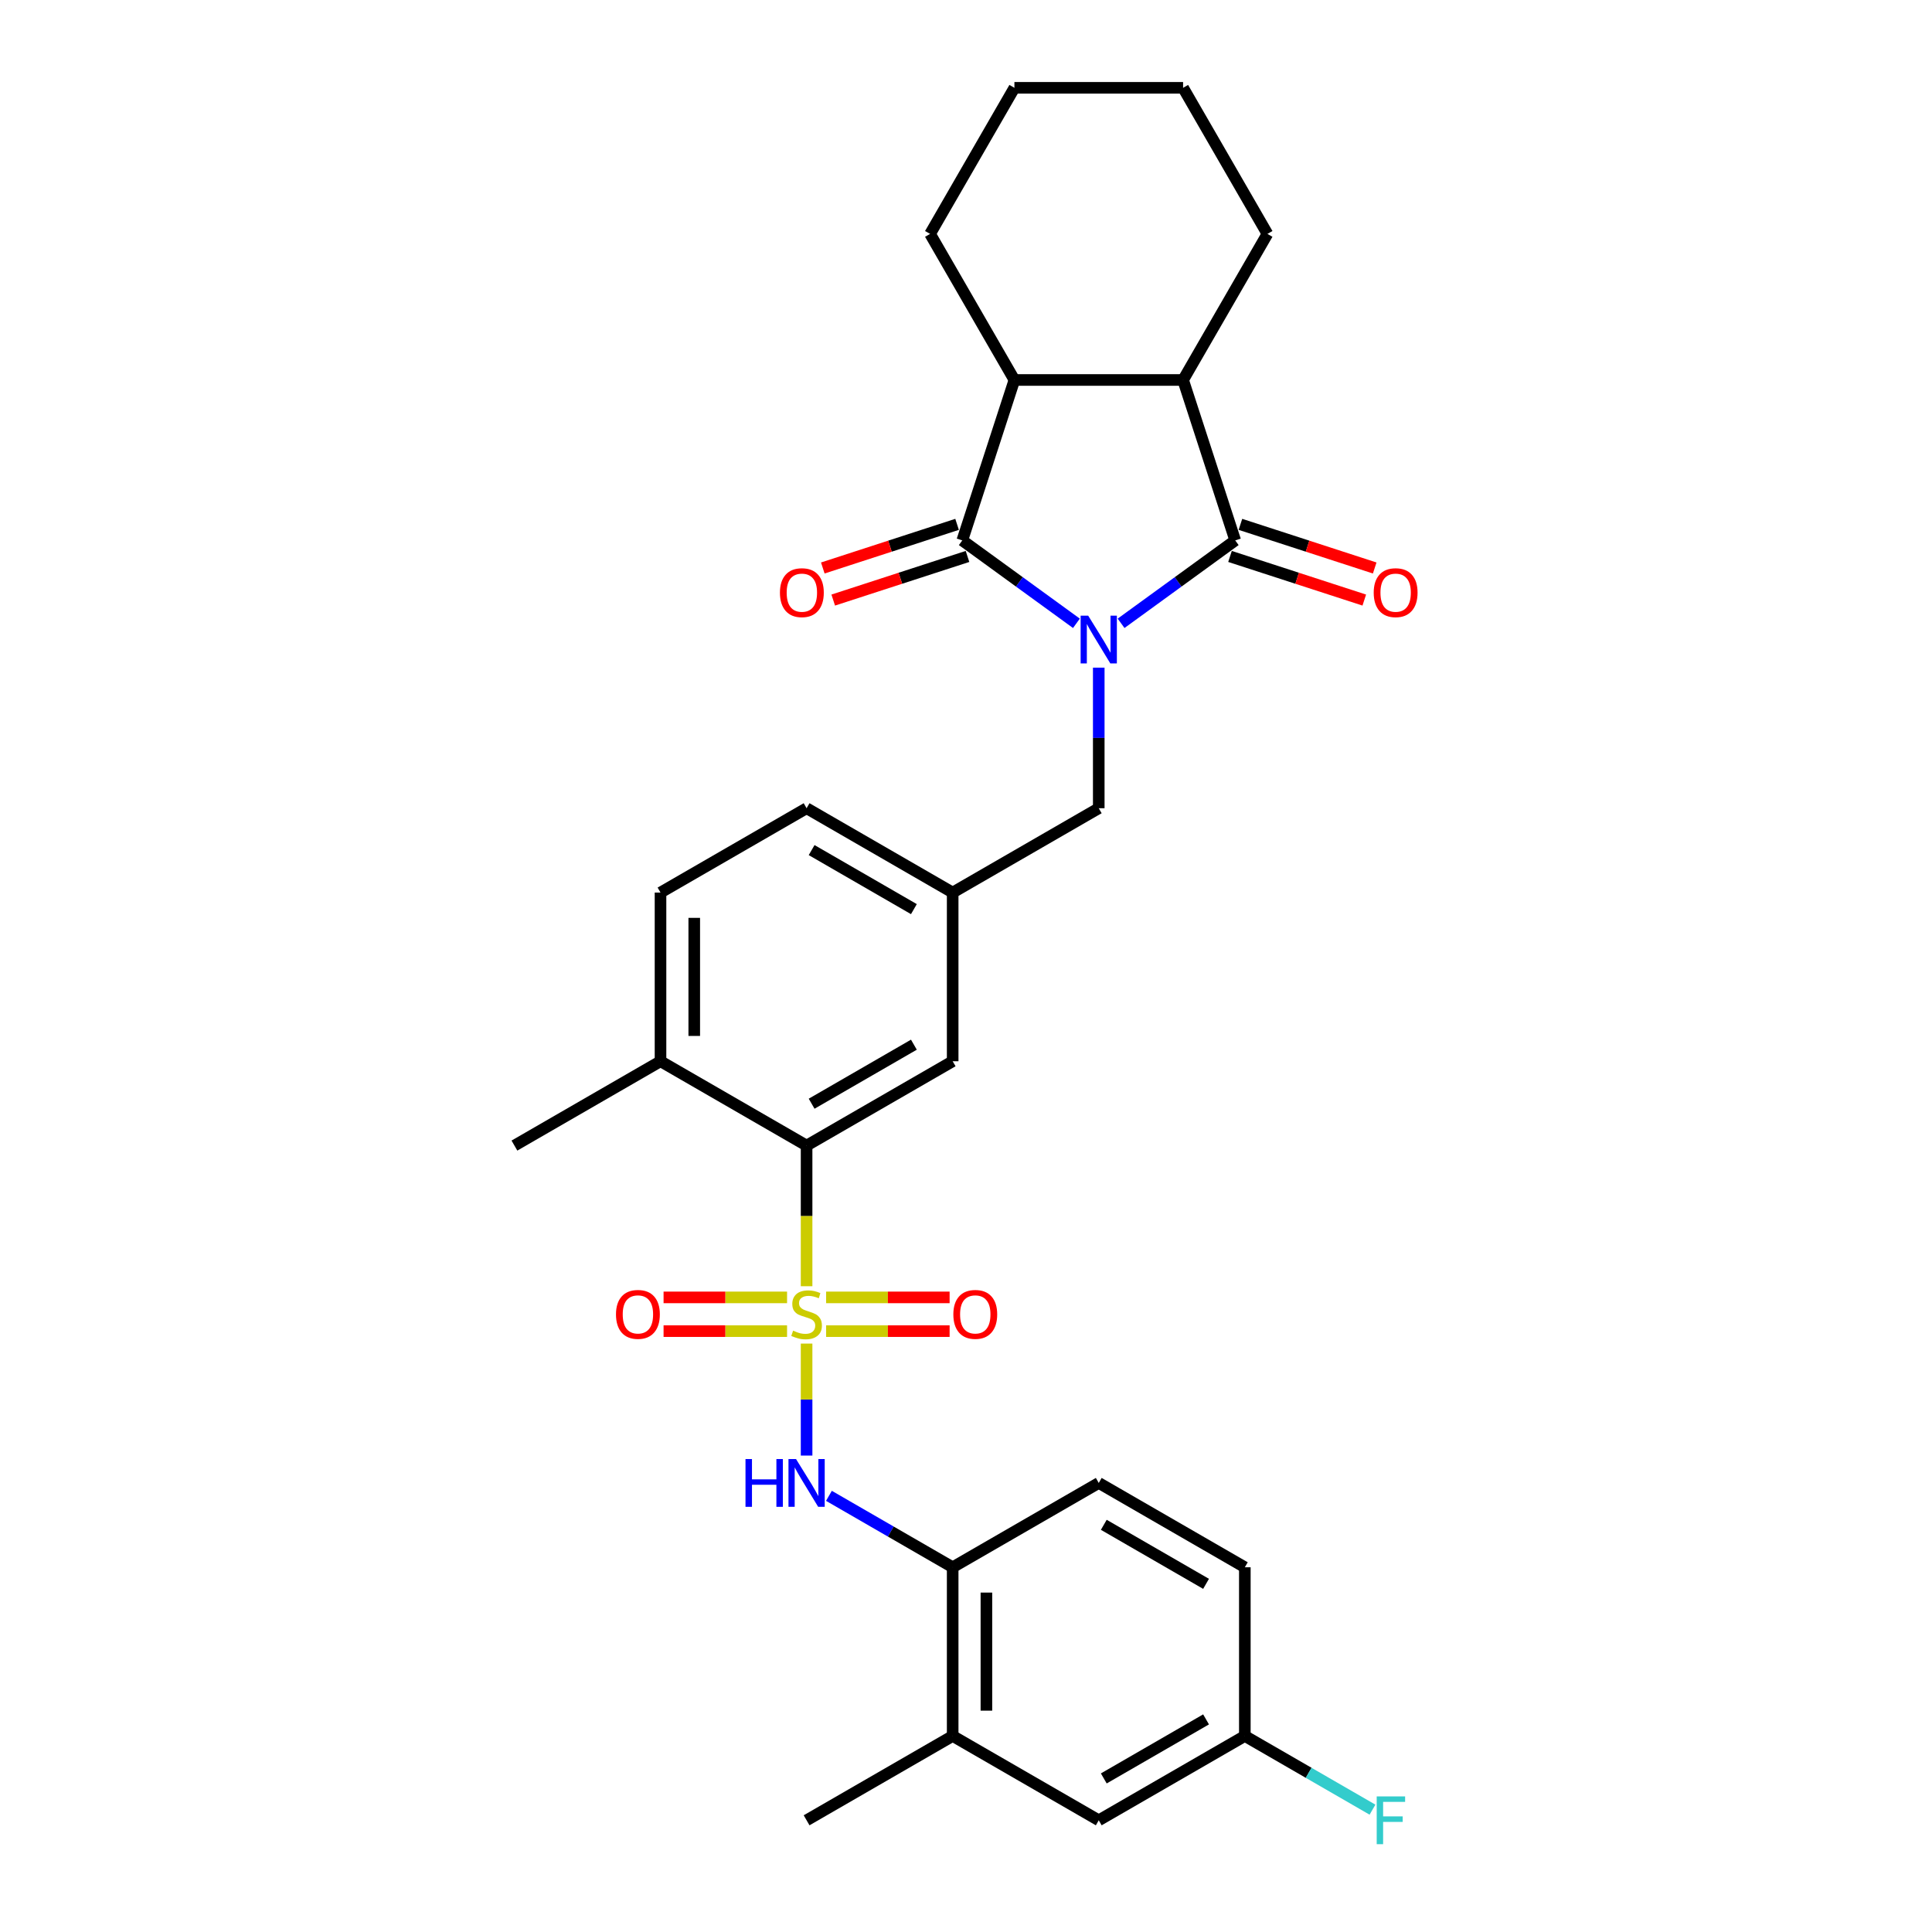 <?xml version='1.0' encoding='iso-8859-1'?>
<svg version='1.1' baseProfile='full'
              xmlns='http://www.w3.org/2000/svg'
                      xmlns:rdkit='http://www.rdkit.org/xml'
                      xmlns:xlink='http://www.w3.org/1999/xlink'
                  xml:space='preserve'
width='1000px' height='1000px' viewBox='0 0 1000 1000'>
<!-- END OF HEADER -->
<rect style='opacity:1.0;fill:#FFFFFF;stroke:none' width='1000' height='1000' x='0' y='0'> </rect>
<path class='bond-1' d='M 580.272,322.63 L 609.809,301.17' style='fill:none;fill-rule:evenodd;stroke:#0000FF;stroke-width:6px;stroke-linecap:butt;stroke-linejoin:miter;stroke-opacity:1' />
<path class='bond-1' d='M 609.809,301.17 L 639.346,279.711' style='fill:none;fill-rule:evenodd;stroke:#000000;stroke-width:6px;stroke-linecap:butt;stroke-linejoin:miter;stroke-opacity:1' />
<path class='bond-2' d='M 557.153,322.63 L 527.616,301.17' style='fill:none;fill-rule:evenodd;stroke:#0000FF;stroke-width:6px;stroke-linecap:butt;stroke-linejoin:miter;stroke-opacity:1' />
<path class='bond-2' d='M 527.616,301.17 L 498.079,279.711' style='fill:none;fill-rule:evenodd;stroke:#000000;stroke-width:6px;stroke-linecap:butt;stroke-linejoin:miter;stroke-opacity:1' />
<path class='bond-7' d='M 568.712,345.574 L 568.712,381.955' style='fill:none;fill-rule:evenodd;stroke:#0000FF;stroke-width:6px;stroke-linecap:butt;stroke-linejoin:miter;stroke-opacity:1' />
<path class='bond-7' d='M 568.712,381.955 L 568.712,418.336' style='fill:none;fill-rule:evenodd;stroke:#000000;stroke-width:6px;stroke-linecap:butt;stroke-linejoin:miter;stroke-opacity:1' />
<path class='bond-0' d='M 417.491,665.749 L 417.491,629.35' style='fill:none;fill-rule:evenodd;stroke:#CCCC00;stroke-width:6px;stroke-linecap:butt;stroke-linejoin:miter;stroke-opacity:1' />
<path class='bond-0' d='M 417.491,629.35 L 417.491,592.952' style='fill:none;fill-rule:evenodd;stroke:#000000;stroke-width:6px;stroke-linecap:butt;stroke-linejoin:miter;stroke-opacity:1' />
<path class='bond-3' d='M 417.491,695.434 L 417.491,724.417' style='fill:none;fill-rule:evenodd;stroke:#CCCC00;stroke-width:6px;stroke-linecap:butt;stroke-linejoin:miter;stroke-opacity:1' />
<path class='bond-3' d='M 417.491,724.417 L 417.491,753.401' style='fill:none;fill-rule:evenodd;stroke:#0000FF;stroke-width:6px;stroke-linecap:butt;stroke-linejoin:miter;stroke-opacity:1' />
<path class='bond-9' d='M 407.381,671.529 L 375.422,671.529' style='fill:none;fill-rule:evenodd;stroke:#CCCC00;stroke-width:6px;stroke-linecap:butt;stroke-linejoin:miter;stroke-opacity:1' />
<path class='bond-9' d='M 375.422,671.529 L 343.463,671.529' style='fill:none;fill-rule:evenodd;stroke:#FF0000;stroke-width:6px;stroke-linecap:butt;stroke-linejoin:miter;stroke-opacity:1' />
<path class='bond-9' d='M 407.381,688.99 L 375.422,688.99' style='fill:none;fill-rule:evenodd;stroke:#CCCC00;stroke-width:6px;stroke-linecap:butt;stroke-linejoin:miter;stroke-opacity:1' />
<path class='bond-9' d='M 375.422,688.99 L 343.463,688.99' style='fill:none;fill-rule:evenodd;stroke:#FF0000;stroke-width:6px;stroke-linecap:butt;stroke-linejoin:miter;stroke-opacity:1' />
<path class='bond-10' d='M 427.601,688.99 L 459.56,688.99' style='fill:none;fill-rule:evenodd;stroke:#CCCC00;stroke-width:6px;stroke-linecap:butt;stroke-linejoin:miter;stroke-opacity:1' />
<path class='bond-10' d='M 459.56,688.99 L 491.519,688.99' style='fill:none;fill-rule:evenodd;stroke:#FF0000;stroke-width:6px;stroke-linecap:butt;stroke-linejoin:miter;stroke-opacity:1' />
<path class='bond-10' d='M 427.601,671.529 L 459.56,671.529' style='fill:none;fill-rule:evenodd;stroke:#CCCC00;stroke-width:6px;stroke-linecap:butt;stroke-linejoin:miter;stroke-opacity:1' />
<path class='bond-10' d='M 459.56,671.529 L 491.519,671.529' style='fill:none;fill-rule:evenodd;stroke:#FF0000;stroke-width:6px;stroke-linecap:butt;stroke-linejoin:miter;stroke-opacity:1' />
<path class='bond-4' d='M 639.346,279.711 L 612.366,196.676' style='fill:none;fill-rule:evenodd;stroke:#000000;stroke-width:6px;stroke-linecap:butt;stroke-linejoin:miter;stroke-opacity:1' />
<path class='bond-12' d='M 636.648,288.014 L 671.399,299.305' style='fill:none;fill-rule:evenodd;stroke:#000000;stroke-width:6px;stroke-linecap:butt;stroke-linejoin:miter;stroke-opacity:1' />
<path class='bond-12' d='M 671.399,299.305 L 706.15,310.596' style='fill:none;fill-rule:evenodd;stroke:#FF0000;stroke-width:6px;stroke-linecap:butt;stroke-linejoin:miter;stroke-opacity:1' />
<path class='bond-12' d='M 642.044,271.407 L 676.795,282.698' style='fill:none;fill-rule:evenodd;stroke:#000000;stroke-width:6px;stroke-linecap:butt;stroke-linejoin:miter;stroke-opacity:1' />
<path class='bond-12' d='M 676.795,282.698 L 711.546,293.99' style='fill:none;fill-rule:evenodd;stroke:#FF0000;stroke-width:6px;stroke-linecap:butt;stroke-linejoin:miter;stroke-opacity:1' />
<path class='bond-5' d='M 498.079,279.711 L 525.059,196.676' style='fill:none;fill-rule:evenodd;stroke:#000000;stroke-width:6px;stroke-linecap:butt;stroke-linejoin:miter;stroke-opacity:1' />
<path class='bond-13' d='M 495.381,271.407 L 460.63,282.698' style='fill:none;fill-rule:evenodd;stroke:#000000;stroke-width:6px;stroke-linecap:butt;stroke-linejoin:miter;stroke-opacity:1' />
<path class='bond-13' d='M 460.63,282.698 L 425.879,293.99' style='fill:none;fill-rule:evenodd;stroke:#FF0000;stroke-width:6px;stroke-linecap:butt;stroke-linejoin:miter;stroke-opacity:1' />
<path class='bond-13' d='M 500.777,288.014 L 466.026,299.305' style='fill:none;fill-rule:evenodd;stroke:#000000;stroke-width:6px;stroke-linecap:butt;stroke-linejoin:miter;stroke-opacity:1' />
<path class='bond-13' d='M 466.026,299.305 L 431.275,310.596' style='fill:none;fill-rule:evenodd;stroke:#FF0000;stroke-width:6px;stroke-linecap:butt;stroke-linejoin:miter;stroke-opacity:1' />
<path class='bond-8' d='M 429.051,774.241 L 461.076,792.731' style='fill:none;fill-rule:evenodd;stroke:#0000FF;stroke-width:6px;stroke-linecap:butt;stroke-linejoin:miter;stroke-opacity:1' />
<path class='bond-8' d='M 461.076,792.731 L 493.102,811.221' style='fill:none;fill-rule:evenodd;stroke:#000000;stroke-width:6px;stroke-linecap:butt;stroke-linejoin:miter;stroke-opacity:1' />
<path class='bond-24' d='M 612.366,196.676 L 656.02,121.065' style='fill:none;fill-rule:evenodd;stroke:#000000;stroke-width:6px;stroke-linecap:butt;stroke-linejoin:miter;stroke-opacity:1' />
<path class='bond-30' d='M 612.366,196.676 L 525.059,196.676' style='fill:none;fill-rule:evenodd;stroke:#000000;stroke-width:6px;stroke-linecap:butt;stroke-linejoin:miter;stroke-opacity:1' />
<path class='bond-25' d='M 525.059,196.676 L 481.405,121.065' style='fill:none;fill-rule:evenodd;stroke:#000000;stroke-width:6px;stroke-linecap:butt;stroke-linejoin:miter;stroke-opacity:1' />
<path class='bond-6' d='M 417.491,592.952 L 493.102,549.298' style='fill:none;fill-rule:evenodd;stroke:#000000;stroke-width:6px;stroke-linecap:butt;stroke-linejoin:miter;stroke-opacity:1' />
<path class='bond-6' d='M 420.102,571.282 L 473.029,540.724' style='fill:none;fill-rule:evenodd;stroke:#000000;stroke-width:6px;stroke-linecap:butt;stroke-linejoin:miter;stroke-opacity:1' />
<path class='bond-32' d='M 417.491,592.952 L 341.88,549.298' style='fill:none;fill-rule:evenodd;stroke:#000000;stroke-width:6px;stroke-linecap:butt;stroke-linejoin:miter;stroke-opacity:1' />
<path class='bond-16' d='M 568.712,418.336 L 493.102,461.99' style='fill:none;fill-rule:evenodd;stroke:#000000;stroke-width:6px;stroke-linecap:butt;stroke-linejoin:miter;stroke-opacity:1' />
<path class='bond-11' d='M 493.102,811.221 L 493.102,898.529' style='fill:none;fill-rule:evenodd;stroke:#000000;stroke-width:6px;stroke-linecap:butt;stroke-linejoin:miter;stroke-opacity:1' />
<path class='bond-11' d='M 510.563,824.317 L 510.563,885.433' style='fill:none;fill-rule:evenodd;stroke:#000000;stroke-width:6px;stroke-linecap:butt;stroke-linejoin:miter;stroke-opacity:1' />
<path class='bond-18' d='M 493.102,811.221 L 568.712,767.567' style='fill:none;fill-rule:evenodd;stroke:#000000;stroke-width:6px;stroke-linecap:butt;stroke-linejoin:miter;stroke-opacity:1' />
<path class='bond-17' d='M 493.102,898.529 L 568.712,942.183' style='fill:none;fill-rule:evenodd;stroke:#000000;stroke-width:6px;stroke-linecap:butt;stroke-linejoin:miter;stroke-opacity:1' />
<path class='bond-26' d='M 493.102,898.529 L 417.491,942.183' style='fill:none;fill-rule:evenodd;stroke:#000000;stroke-width:6px;stroke-linecap:butt;stroke-linejoin:miter;stroke-opacity:1' />
<path class='bond-14' d='M 493.102,549.298 L 493.102,461.99' style='fill:none;fill-rule:evenodd;stroke:#000000;stroke-width:6px;stroke-linecap:butt;stroke-linejoin:miter;stroke-opacity:1' />
<path class='bond-15' d='M 341.88,549.298 L 341.88,461.99' style='fill:none;fill-rule:evenodd;stroke:#000000;stroke-width:6px;stroke-linecap:butt;stroke-linejoin:miter;stroke-opacity:1' />
<path class='bond-15' d='M 359.342,536.202 L 359.342,475.086' style='fill:none;fill-rule:evenodd;stroke:#000000;stroke-width:6px;stroke-linecap:butt;stroke-linejoin:miter;stroke-opacity:1' />
<path class='bond-27' d='M 341.88,549.298 L 266.27,592.952' style='fill:none;fill-rule:evenodd;stroke:#000000;stroke-width:6px;stroke-linecap:butt;stroke-linejoin:miter;stroke-opacity:1' />
<path class='bond-21' d='M 493.102,461.99 L 417.491,418.336' style='fill:none;fill-rule:evenodd;stroke:#000000;stroke-width:6px;stroke-linecap:butt;stroke-linejoin:miter;stroke-opacity:1' />
<path class='bond-21' d='M 473.029,470.564 L 420.102,440.007' style='fill:none;fill-rule:evenodd;stroke:#000000;stroke-width:6px;stroke-linecap:butt;stroke-linejoin:miter;stroke-opacity:1' />
<path class='bond-33' d='M 568.712,942.183 L 644.323,898.529' style='fill:none;fill-rule:evenodd;stroke:#000000;stroke-width:6px;stroke-linecap:butt;stroke-linejoin:miter;stroke-opacity:1' />
<path class='bond-33' d='M 571.323,920.512 L 624.251,889.955' style='fill:none;fill-rule:evenodd;stroke:#000000;stroke-width:6px;stroke-linecap:butt;stroke-linejoin:miter;stroke-opacity:1' />
<path class='bond-22' d='M 568.712,767.567 L 644.323,811.221' style='fill:none;fill-rule:evenodd;stroke:#000000;stroke-width:6px;stroke-linecap:butt;stroke-linejoin:miter;stroke-opacity:1' />
<path class='bond-22' d='M 571.323,789.237 L 624.251,819.795' style='fill:none;fill-rule:evenodd;stroke:#000000;stroke-width:6px;stroke-linecap:butt;stroke-linejoin:miter;stroke-opacity:1' />
<path class='bond-19' d='M 341.88,461.99 L 417.491,418.336' style='fill:none;fill-rule:evenodd;stroke:#000000;stroke-width:6px;stroke-linecap:butt;stroke-linejoin:miter;stroke-opacity:1' />
<path class='bond-20' d='M 644.323,898.529 L 644.323,811.221' style='fill:none;fill-rule:evenodd;stroke:#000000;stroke-width:6px;stroke-linecap:butt;stroke-linejoin:miter;stroke-opacity:1' />
<path class='bond-23' d='M 644.323,898.529 L 677.361,917.604' style='fill:none;fill-rule:evenodd;stroke:#000000;stroke-width:6px;stroke-linecap:butt;stroke-linejoin:miter;stroke-opacity:1' />
<path class='bond-23' d='M 677.361,917.604 L 710.4,936.678' style='fill:none;fill-rule:evenodd;stroke:#33CCCC;stroke-width:6px;stroke-linecap:butt;stroke-linejoin:miter;stroke-opacity:1' />
<path class='bond-28' d='M 656.02,121.065 L 612.366,45.455' style='fill:none;fill-rule:evenodd;stroke:#000000;stroke-width:6px;stroke-linecap:butt;stroke-linejoin:miter;stroke-opacity:1' />
<path class='bond-29' d='M 481.405,121.065 L 525.059,45.455' style='fill:none;fill-rule:evenodd;stroke:#000000;stroke-width:6px;stroke-linecap:butt;stroke-linejoin:miter;stroke-opacity:1' />
<path class='bond-31' d='M 612.366,45.455 L 525.059,45.455' style='fill:none;fill-rule:evenodd;stroke:#000000;stroke-width:6px;stroke-linecap:butt;stroke-linejoin:miter;stroke-opacity:1' />
<path  class='atom-0' d='M 563.247 318.666
L 571.349 331.762
Q 572.152 333.054, 573.444 335.394
Q 574.737 337.734, 574.806 337.874
L 574.806 318.666
L 578.089 318.666
L 578.089 343.391
L 574.702 343.391
L 566.006 329.073
Q 564.993 327.397, 563.91 325.476
Q 562.863 323.555, 562.548 322.961
L 562.548 343.391
L 559.336 343.391
L 559.336 318.666
L 563.247 318.666
' fill='#0000FF'/>
<path  class='atom-1' d='M 410.506 688.746
Q 410.786 688.851, 411.938 689.34
Q 413.091 689.828, 414.348 690.143
Q 415.64 690.422, 416.897 690.422
Q 419.237 690.422, 420.599 689.305
Q 421.961 688.152, 421.961 686.162
Q 421.961 684.8, 421.263 683.961
Q 420.599 683.123, 419.551 682.669
Q 418.504 682.215, 416.758 681.691
Q 414.557 681.028, 413.23 680.399
Q 411.938 679.771, 410.995 678.444
Q 410.087 677.116, 410.087 674.881
Q 410.087 671.773, 412.183 669.852
Q 414.313 667.932, 418.504 667.932
Q 421.367 667.932, 424.615 669.294
L 423.812 671.983
Q 420.844 670.76, 418.609 670.76
Q 416.199 670.76, 414.872 671.773
Q 413.545 672.751, 413.58 674.462
Q 413.58 675.789, 414.243 676.593
Q 414.942 677.396, 415.919 677.85
Q 416.932 678.304, 418.609 678.828
Q 420.844 679.526, 422.171 680.225
Q 423.498 680.923, 424.441 682.355
Q 425.419 683.752, 425.419 686.162
Q 425.419 689.584, 423.114 691.435
Q 420.844 693.251, 417.037 693.251
Q 414.837 693.251, 413.161 692.762
Q 411.519 692.308, 409.563 691.505
L 410.506 688.746
' fill='#CCCC00'/>
<path  class='atom-4' d='M 385.868 755.204
L 389.221 755.204
L 389.221 765.716
L 401.863 765.716
L 401.863 755.204
L 405.216 755.204
L 405.216 779.93
L 401.863 779.93
L 401.863 768.51
L 389.221 768.51
L 389.221 779.93
L 385.868 779.93
L 385.868 755.204
' fill='#0000FF'/>
<path  class='atom-4' d='M 412.026 755.204
L 420.128 768.301
Q 420.931 769.593, 422.223 771.933
Q 423.515 774.272, 423.585 774.412
L 423.585 755.204
L 426.868 755.204
L 426.868 779.93
L 423.48 779.93
L 414.784 765.612
Q 413.772 763.935, 412.689 762.014
Q 411.641 760.094, 411.327 759.5
L 411.327 779.93
L 408.114 779.93
L 408.114 755.204
L 412.026 755.204
' fill='#0000FF'/>
<path  class='atom-10' d='M 318.833 680.329
Q 318.833 674.392, 321.767 671.075
Q 324.7 667.757, 330.183 667.757
Q 335.666 667.757, 338.6 671.075
Q 341.533 674.392, 341.533 680.329
Q 341.533 686.336, 338.565 689.759
Q 335.596 693.146, 330.183 693.146
Q 324.735 693.146, 321.767 689.759
Q 318.833 686.371, 318.833 680.329
M 330.183 690.352
Q 333.955 690.352, 335.981 687.838
Q 338.041 685.288, 338.041 680.329
Q 338.041 675.475, 335.981 673.03
Q 333.955 670.551, 330.183 670.551
Q 326.412 670.551, 324.351 672.996
Q 322.326 675.44, 322.326 680.329
Q 322.326 685.323, 324.351 687.838
Q 326.412 690.352, 330.183 690.352
' fill='#FF0000'/>
<path  class='atom-11' d='M 493.449 680.329
Q 493.449 674.392, 496.382 671.075
Q 499.316 667.757, 504.799 667.757
Q 510.282 667.757, 513.215 671.075
Q 516.149 674.392, 516.149 680.329
Q 516.149 686.336, 513.18 689.759
Q 510.212 693.146, 504.799 693.146
Q 499.351 693.146, 496.382 689.759
Q 493.449 686.371, 493.449 680.329
M 504.799 690.352
Q 508.57 690.352, 510.596 687.838
Q 512.656 685.288, 512.656 680.329
Q 512.656 675.475, 510.596 673.03
Q 508.57 670.551, 504.799 670.551
Q 501.027 670.551, 498.967 672.996
Q 496.941 675.44, 496.941 680.329
Q 496.941 685.323, 498.967 687.838
Q 501.027 690.352, 504.799 690.352
' fill='#FF0000'/>
<path  class='atom-13' d='M 711.03 306.76
Q 711.03 300.823, 713.964 297.505
Q 716.897 294.188, 722.38 294.188
Q 727.863 294.188, 730.797 297.505
Q 733.73 300.823, 733.73 306.76
Q 733.73 312.767, 730.762 316.189
Q 727.793 319.577, 722.38 319.577
Q 716.932 319.577, 713.964 316.189
Q 711.03 312.802, 711.03 306.76
M 722.38 316.783
Q 726.152 316.783, 728.178 314.268
Q 730.238 311.719, 730.238 306.76
Q 730.238 301.906, 728.178 299.461
Q 726.152 296.981, 722.38 296.981
Q 718.609 296.981, 716.548 299.426
Q 714.523 301.871, 714.523 306.76
Q 714.523 311.754, 716.548 314.268
Q 718.609 316.783, 722.38 316.783
' fill='#FF0000'/>
<path  class='atom-14' d='M 403.694 306.76
Q 403.694 300.823, 406.628 297.505
Q 409.561 294.188, 415.044 294.188
Q 420.527 294.188, 423.461 297.505
Q 426.394 300.823, 426.394 306.76
Q 426.394 312.767, 423.426 316.189
Q 420.457 319.577, 415.044 319.577
Q 409.596 319.577, 406.628 316.189
Q 403.694 312.802, 403.694 306.76
M 415.044 316.783
Q 418.816 316.783, 420.842 314.268
Q 422.902 311.719, 422.902 306.76
Q 422.902 301.906, 420.842 299.461
Q 418.816 296.981, 415.044 296.981
Q 411.273 296.981, 409.212 299.426
Q 407.187 301.871, 407.187 306.76
Q 407.187 311.754, 409.212 314.268
Q 411.273 316.783, 415.044 316.783
' fill='#FF0000'/>
<path  class='atom-24' d='M 712.582 929.82
L 727.285 929.82
L 727.285 932.649
L 715.9 932.649
L 715.9 940.157
L 726.028 940.157
L 726.028 943.021
L 715.9 943.021
L 715.9 954.545
L 712.582 954.545
L 712.582 929.82
' fill='#33CCCC'/>
</svg>
